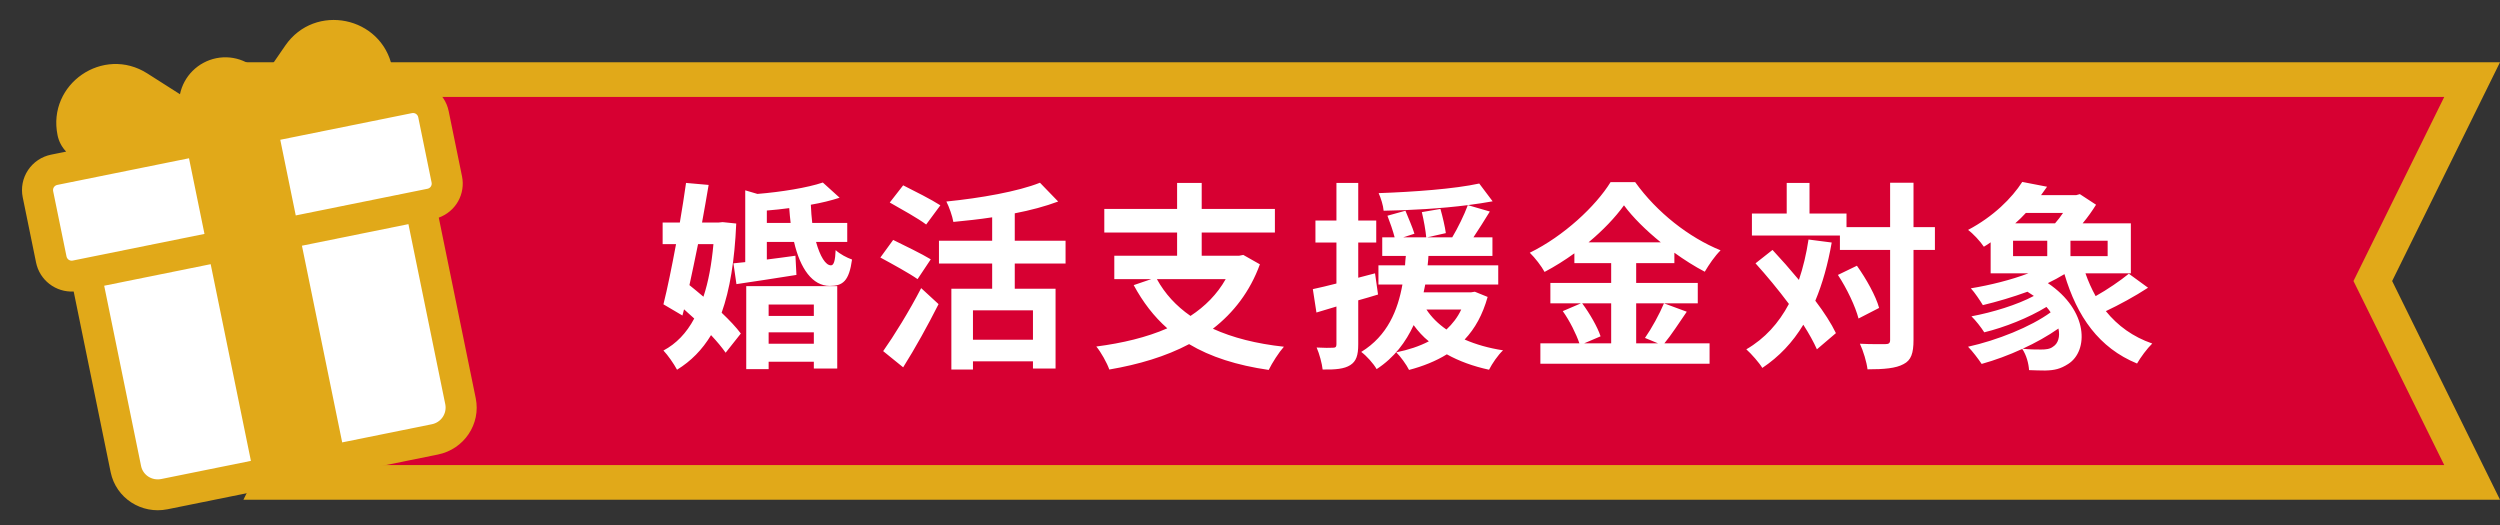 <svg width="200" height="42" viewBox="0 0 200 42" fill="none" xmlns="http://www.w3.org/2000/svg">
<rect x="0" y="0" width="200" height="42" fill="#333333" stroke="none"/>
<path d="M190.128 21.868L189.825 22.482L190.128 23.095L197.77 38.593H21.703L29.345 23.095L29.647 22.482L29.345 21.868L21.703 6.366H197.77L190.128 21.868Z" fill="#D70032" stroke="#E1A919" stroke-width="2.774"/>
<path d="M57.075 19.53H55.843C55.619 20.65 55.379 21.77 55.155 22.81C55.523 23.098 55.891 23.418 56.275 23.738C56.675 22.538 56.931 21.13 57.075 19.53ZM57.811 17.77L58.899 17.882C58.771 20.842 58.387 23.178 57.731 25.018C58.355 25.61 58.899 26.186 59.267 26.682L58.051 28.218C57.763 27.802 57.363 27.322 56.883 26.81C56.179 27.978 55.283 28.89 54.163 29.578C53.907 29.098 53.427 28.41 53.075 28.042C54.099 27.498 54.915 26.65 55.539 25.482C55.267 25.226 54.995 24.986 54.723 24.746L54.595 25.242L53.075 24.346C53.395 23.066 53.747 21.338 54.083 19.53H53.011V17.802H54.387C54.579 16.698 54.739 15.626 54.883 14.634L56.691 14.794C56.531 15.738 56.355 16.762 56.163 17.802H57.491L57.811 17.77ZM65.107 24.362H61.491V25.274H65.107V24.362ZM61.491 27.498H65.107V26.586H61.491V27.498ZM59.699 29.53V22.89H66.979V29.482H65.107V28.938H61.491V29.53H59.699ZM61.347 17.834H63.251C63.203 17.45 63.171 17.066 63.139 16.65C62.547 16.73 61.939 16.794 61.347 16.842V17.834ZM67.779 19.354H65.283C65.603 20.506 66.051 21.242 66.483 21.226C66.707 21.226 66.819 20.842 66.851 20.01C67.203 20.33 67.747 20.618 68.163 20.762C67.923 22.49 67.427 22.874 66.387 22.874C64.995 22.874 64.019 21.498 63.523 19.354H61.347V20.762C62.083 20.666 62.867 20.57 63.635 20.458L63.715 21.994C62.035 22.266 60.307 22.522 58.915 22.73L58.675 21.066L59.619 20.97V15.226L60.595 15.514C62.531 15.354 64.595 15.018 65.827 14.602L67.171 15.818C66.483 16.042 65.699 16.234 64.867 16.378C64.883 16.89 64.931 17.386 64.979 17.834H67.779V19.354ZM75.229 16.426L74.093 17.962C73.469 17.482 72.109 16.73 71.181 16.202L72.253 14.826C73.149 15.274 74.541 15.978 75.229 16.426ZM74.461 20.746L73.405 22.33C72.749 21.866 71.373 21.114 70.429 20.602L71.453 19.194C72.333 19.626 73.757 20.314 74.461 20.746ZM72.253 29.386L70.653 28.09C71.501 26.89 72.733 24.906 73.693 23.05L75.085 24.33C74.237 26.01 73.229 27.834 72.253 29.386ZM82.637 27.178V24.826H77.837V27.178H82.637ZM85.245 21.082H81.181V23.098H84.445V29.482H82.637V28.906H77.837V29.562H76.109V23.098H79.373V21.082H75.117V19.258H79.373V17.386C78.333 17.546 77.261 17.658 76.269 17.754C76.189 17.29 75.933 16.554 75.709 16.122C78.429 15.85 81.437 15.322 83.197 14.618L84.653 16.122C83.629 16.506 82.429 16.826 81.181 17.066V19.258H85.245V21.082ZM98.056 22.33H92.552C93.192 23.498 94.088 24.474 95.24 25.274C96.408 24.506 97.368 23.546 98.056 22.33ZM99.464 20.394L100.792 21.146C99.992 23.338 98.68 25.018 97.032 26.298C98.616 27.018 100.504 27.498 102.712 27.738C102.312 28.186 101.768 29.034 101.496 29.594C98.952 29.226 96.84 28.554 95.128 27.53C93.256 28.522 91.08 29.162 88.744 29.562C88.568 29.05 88.072 28.154 87.704 27.722C89.8 27.45 91.736 26.986 93.384 26.266C92.312 25.322 91.432 24.17 90.696 22.81L92.104 22.33H89.144V20.458H94.168V18.602H88.344V16.714H94.168V14.634H96.136V16.714H101.992V18.602H96.136V20.458H99.128L99.464 20.394ZM110.003 21.866L110.243 23.562C109.715 23.722 109.187 23.882 108.659 24.026V27.546C108.659 28.426 108.499 28.906 108.019 29.21C107.539 29.514 106.851 29.578 105.811 29.562C105.763 29.098 105.555 28.314 105.331 27.802C105.907 27.834 106.451 27.834 106.643 27.818C106.835 27.818 106.915 27.754 106.915 27.546V24.522L105.315 25.002L105.027 23.13C105.571 23.018 106.211 22.858 106.915 22.682V19.402H105.235V17.642H106.915V14.634H108.659V17.642H110.099V19.402H108.659V22.218L110.003 21.866ZM116.899 24.762H114.115C114.515 25.37 115.043 25.898 115.715 26.362C116.195 25.914 116.611 25.386 116.899 24.762ZM117.987 23.338L119.011 23.754C118.611 25.178 118.003 26.282 117.171 27.162C118.083 27.562 119.107 27.85 120.243 28.026C119.843 28.394 119.363 29.098 119.123 29.578C117.859 29.306 116.723 28.89 115.747 28.346C114.867 28.89 113.827 29.306 112.723 29.594C112.531 29.194 112.019 28.49 111.699 28.186C112.659 27.994 113.539 27.706 114.307 27.306C113.843 26.938 113.443 26.49 113.091 26.01C112.467 27.354 111.555 28.602 110.131 29.53C109.875 29.082 109.331 28.474 108.899 28.154C111.011 26.858 111.827 24.81 112.195 22.762H110.275V21.226H112.403C112.419 20.97 112.435 20.714 112.467 20.474H110.579V18.986H111.571C111.443 18.49 111.203 17.786 110.995 17.258L112.435 16.858C112.675 17.45 113.011 18.218 113.155 18.698L112.259 18.986H114.099C114.051 18.458 113.907 17.626 113.747 16.97L115.235 16.714C115.411 17.338 115.603 18.154 115.667 18.65L114.179 18.986H116.179C116.627 18.234 117.139 17.194 117.427 16.41C115.299 16.682 112.835 16.826 110.691 16.858C110.659 16.442 110.467 15.834 110.291 15.45C113.091 15.354 116.371 15.114 118.339 14.682L119.411 16.106C118.803 16.218 118.147 16.314 117.427 16.41L119.187 16.922C118.755 17.626 118.291 18.362 117.875 18.986H119.395V20.474H114.275C114.259 20.73 114.243 20.97 114.211 21.226H119.859V22.762H114.019C113.971 22.97 113.939 23.178 113.891 23.386H117.683L117.987 23.338ZM128.894 24.266H126.574C127.182 25.082 127.806 26.17 128.046 26.906L126.734 27.466H128.894V24.266ZM127.086 19.386H132.862C131.678 18.426 130.622 17.386 129.918 16.426C129.23 17.386 128.238 18.426 127.086 19.386ZM133.118 24.266L134.942 24.938C134.334 25.818 133.71 26.794 133.15 27.466H136.766V29.098H123.23V27.466H126.35C126.11 26.746 125.582 25.674 125.022 24.89L126.478 24.266H124.03V22.634H128.894V21.05H125.95V20.266C125.198 20.81 124.382 21.322 123.566 21.754C123.326 21.306 122.798 20.618 122.382 20.218C125.102 18.89 127.662 16.49 128.846 14.57H130.814C132.542 16.986 135.118 19.002 137.646 20.026C137.166 20.506 136.734 21.146 136.382 21.738C135.582 21.322 134.75 20.794 133.95 20.218V21.05H130.894V22.634H135.822V24.266H130.894V27.466H132.638L131.598 27.034C132.126 26.282 132.766 25.114 133.118 24.266ZM144.681 19.162L146.537 19.402C146.233 21.13 145.801 22.682 145.225 24.058C145.929 24.986 146.505 25.882 146.873 26.65L145.353 27.946C145.097 27.37 144.729 26.698 144.265 25.978C143.417 27.386 142.329 28.538 140.985 29.434C140.761 29.05 140.105 28.298 139.705 27.946C141.193 27.082 142.297 25.85 143.113 24.314C142.265 23.178 141.321 22.042 140.441 21.066L141.801 19.994C142.489 20.73 143.209 21.546 143.913 22.394C144.249 21.402 144.505 20.33 144.681 19.162ZM147.033 21.994L148.553 21.258C149.305 22.314 150.073 23.69 150.329 24.634L148.681 25.482C148.441 24.538 147.753 23.082 147.033 21.994ZM154.793 18.17V19.994H153.081V27.194C153.081 28.266 152.889 28.826 152.281 29.13C151.673 29.466 150.729 29.546 149.401 29.546C149.337 28.986 149.065 28.074 148.793 27.498C149.689 27.546 150.553 27.53 150.825 27.53C151.113 27.53 151.209 27.45 151.209 27.194V19.994H147.193V18.842H140.153V17.082H142.937V14.634H144.761V17.082H147.721V18.17H151.209V14.618H153.081V18.17H154.793ZM161.044 19.258V20.49H163.78V19.258H161.044ZM165.044 17.034H162.068C161.812 17.322 161.524 17.594 161.22 17.866H164.404C164.628 17.61 164.852 17.322 165.044 17.034ZM168.612 20.49V19.258H165.636V20.49H168.612ZM164.26 27.722C164.644 27.482 164.82 26.938 164.676 26.282C163.828 26.874 162.836 27.434 161.812 27.898C162.356 27.962 162.884 27.962 163.284 27.962C163.668 27.962 164.004 27.93 164.26 27.722ZM170.308 21.898L171.844 23.018C170.788 23.706 169.524 24.394 168.468 24.89C169.412 26.058 170.644 26.954 172.18 27.482C171.78 27.866 171.236 28.602 170.964 29.082C167.924 27.834 166.164 25.338 165.156 21.93C164.74 22.186 164.292 22.426 163.828 22.65C167.092 24.842 167.092 28.074 165.46 29.114C164.836 29.514 164.372 29.626 163.604 29.642C163.22 29.642 162.756 29.626 162.324 29.61C162.292 29.082 162.116 28.41 161.78 27.914C160.708 28.41 159.572 28.826 158.532 29.114C158.276 28.73 157.796 28.09 157.444 27.738C159.764 27.226 162.452 26.154 164.052 24.986C163.956 24.842 163.844 24.698 163.716 24.554C162.276 25.434 160.372 26.186 158.74 26.586C158.5 26.202 158.052 25.626 157.716 25.306C159.412 24.986 161.364 24.394 162.708 23.674C162.548 23.562 162.372 23.45 162.196 23.338C161.012 23.77 159.764 24.138 158.628 24.41C158.436 24.09 157.972 23.386 157.668 23.066C159.22 22.81 160.884 22.394 162.276 21.866H159.252V19.386C159.076 19.514 158.9 19.626 158.708 19.738C158.436 19.322 157.844 18.682 157.444 18.394C159.476 17.322 160.948 15.85 161.78 14.554L163.764 14.938C163.604 15.162 163.444 15.386 163.284 15.61H166.1L166.388 15.53L167.684 16.378C167.396 16.842 167.028 17.37 166.612 17.866H170.468V21.866H166.836C167.06 22.506 167.332 23.114 167.652 23.69C168.596 23.162 169.62 22.458 170.308 21.898Z" fill="white"/>
<rect width="11.248" height="18.315" transform="matrix(0.98 -0.198 0.2 0.98 7.271 22.034)" fill="white"/>
<rect width="11.248" height="18.315" transform="matrix(0.98 -0.198 0.2 0.98 22.305 18.991)" fill="white"/>
<rect width="12.27" height="7.122" transform="matrix(0.98 -0.198 0.2 0.98 21.675 10.815)" fill="white"/>
<rect width="12.27" height="7.122" transform="matrix(0.98 -0.198 0.2 0.98 3.636 14.466)" fill="white"/>
<path d="M22.823 3.644C25.188 0.21 30.538 1.299 31.376 5.395C31.481 5.909 31.43 6.418 31.253 6.874L32.466 6.628C32.84 6.553 33.226 6.551 33.601 6.624C33.975 6.696 34.332 6.842 34.65 7.051C34.968 7.261 35.242 7.531 35.455 7.846C35.668 8.161 35.817 8.515 35.893 8.887L36.962 14.111C37.101 14.791 36.99 15.499 36.649 16.105C36.307 16.71 35.758 17.173 35.102 17.41L38.059 31.86C38.481 33.925 37.123 35.94 35.036 36.362L13.403 40.741C11.32 41.163 9.278 39.854 8.852 37.772L5.895 23.322C5.198 23.359 4.511 23.146 3.959 22.722C3.406 22.297 3.026 21.689 2.887 21.009L1.818 15.784C1.742 15.412 1.74 15.029 1.812 14.656C1.885 14.284 2.03 13.929 2.241 13.612C2.451 13.296 2.722 13.023 3.038 12.81C3.354 12.598 3.71 12.449 4.083 12.373L5.292 12.129C4.942 11.764 4.703 11.309 4.604 10.815C3.765 6.719 8.259 3.626 11.789 5.877L14.398 7.538C14.545 6.829 14.897 6.179 15.412 5.667C15.926 5.156 16.579 4.805 17.291 4.658C18.782 4.356 20.248 4.998 21.078 6.18L22.823 3.644ZM8.335 22.858L11.286 37.279C11.432 37.997 12.141 38.475 12.908 38.32L20.073 36.87L16.854 21.134L8.335 22.858ZM24.155 19.656L27.375 35.392L34.54 33.941C34.896 33.873 35.209 33.668 35.413 33.37C35.616 33.072 35.692 32.706 35.625 32.353L32.674 17.931L24.155 19.656ZM34.528 14.604L33.459 9.379C33.448 9.325 33.427 9.274 33.396 9.228C33.365 9.182 33.326 9.143 33.28 9.112C33.234 9.081 33.182 9.06 33.128 9.049C33.073 9.038 33.017 9.038 32.963 9.049L22.422 11.182L23.66 17.235L34.201 15.101C34.255 15.09 34.307 15.068 34.353 15.037C34.399 15.006 34.438 14.966 34.468 14.92C34.498 14.873 34.519 14.822 34.53 14.768C34.54 14.713 34.539 14.658 34.528 14.604ZM15.12 12.661L4.579 14.794C4.525 14.806 4.473 14.828 4.427 14.859C4.381 14.89 4.342 14.93 4.312 14.976C4.282 15.022 4.261 15.073 4.25 15.128C4.24 15.182 4.241 15.238 4.252 15.292L5.321 20.516C5.332 20.57 5.353 20.621 5.384 20.667C5.415 20.713 5.454 20.753 5.5 20.783C5.546 20.814 5.598 20.835 5.652 20.846C5.707 20.857 5.763 20.857 5.817 20.846L16.358 18.713L15.12 12.661Z" fill="#E1A919"/>
</svg>
